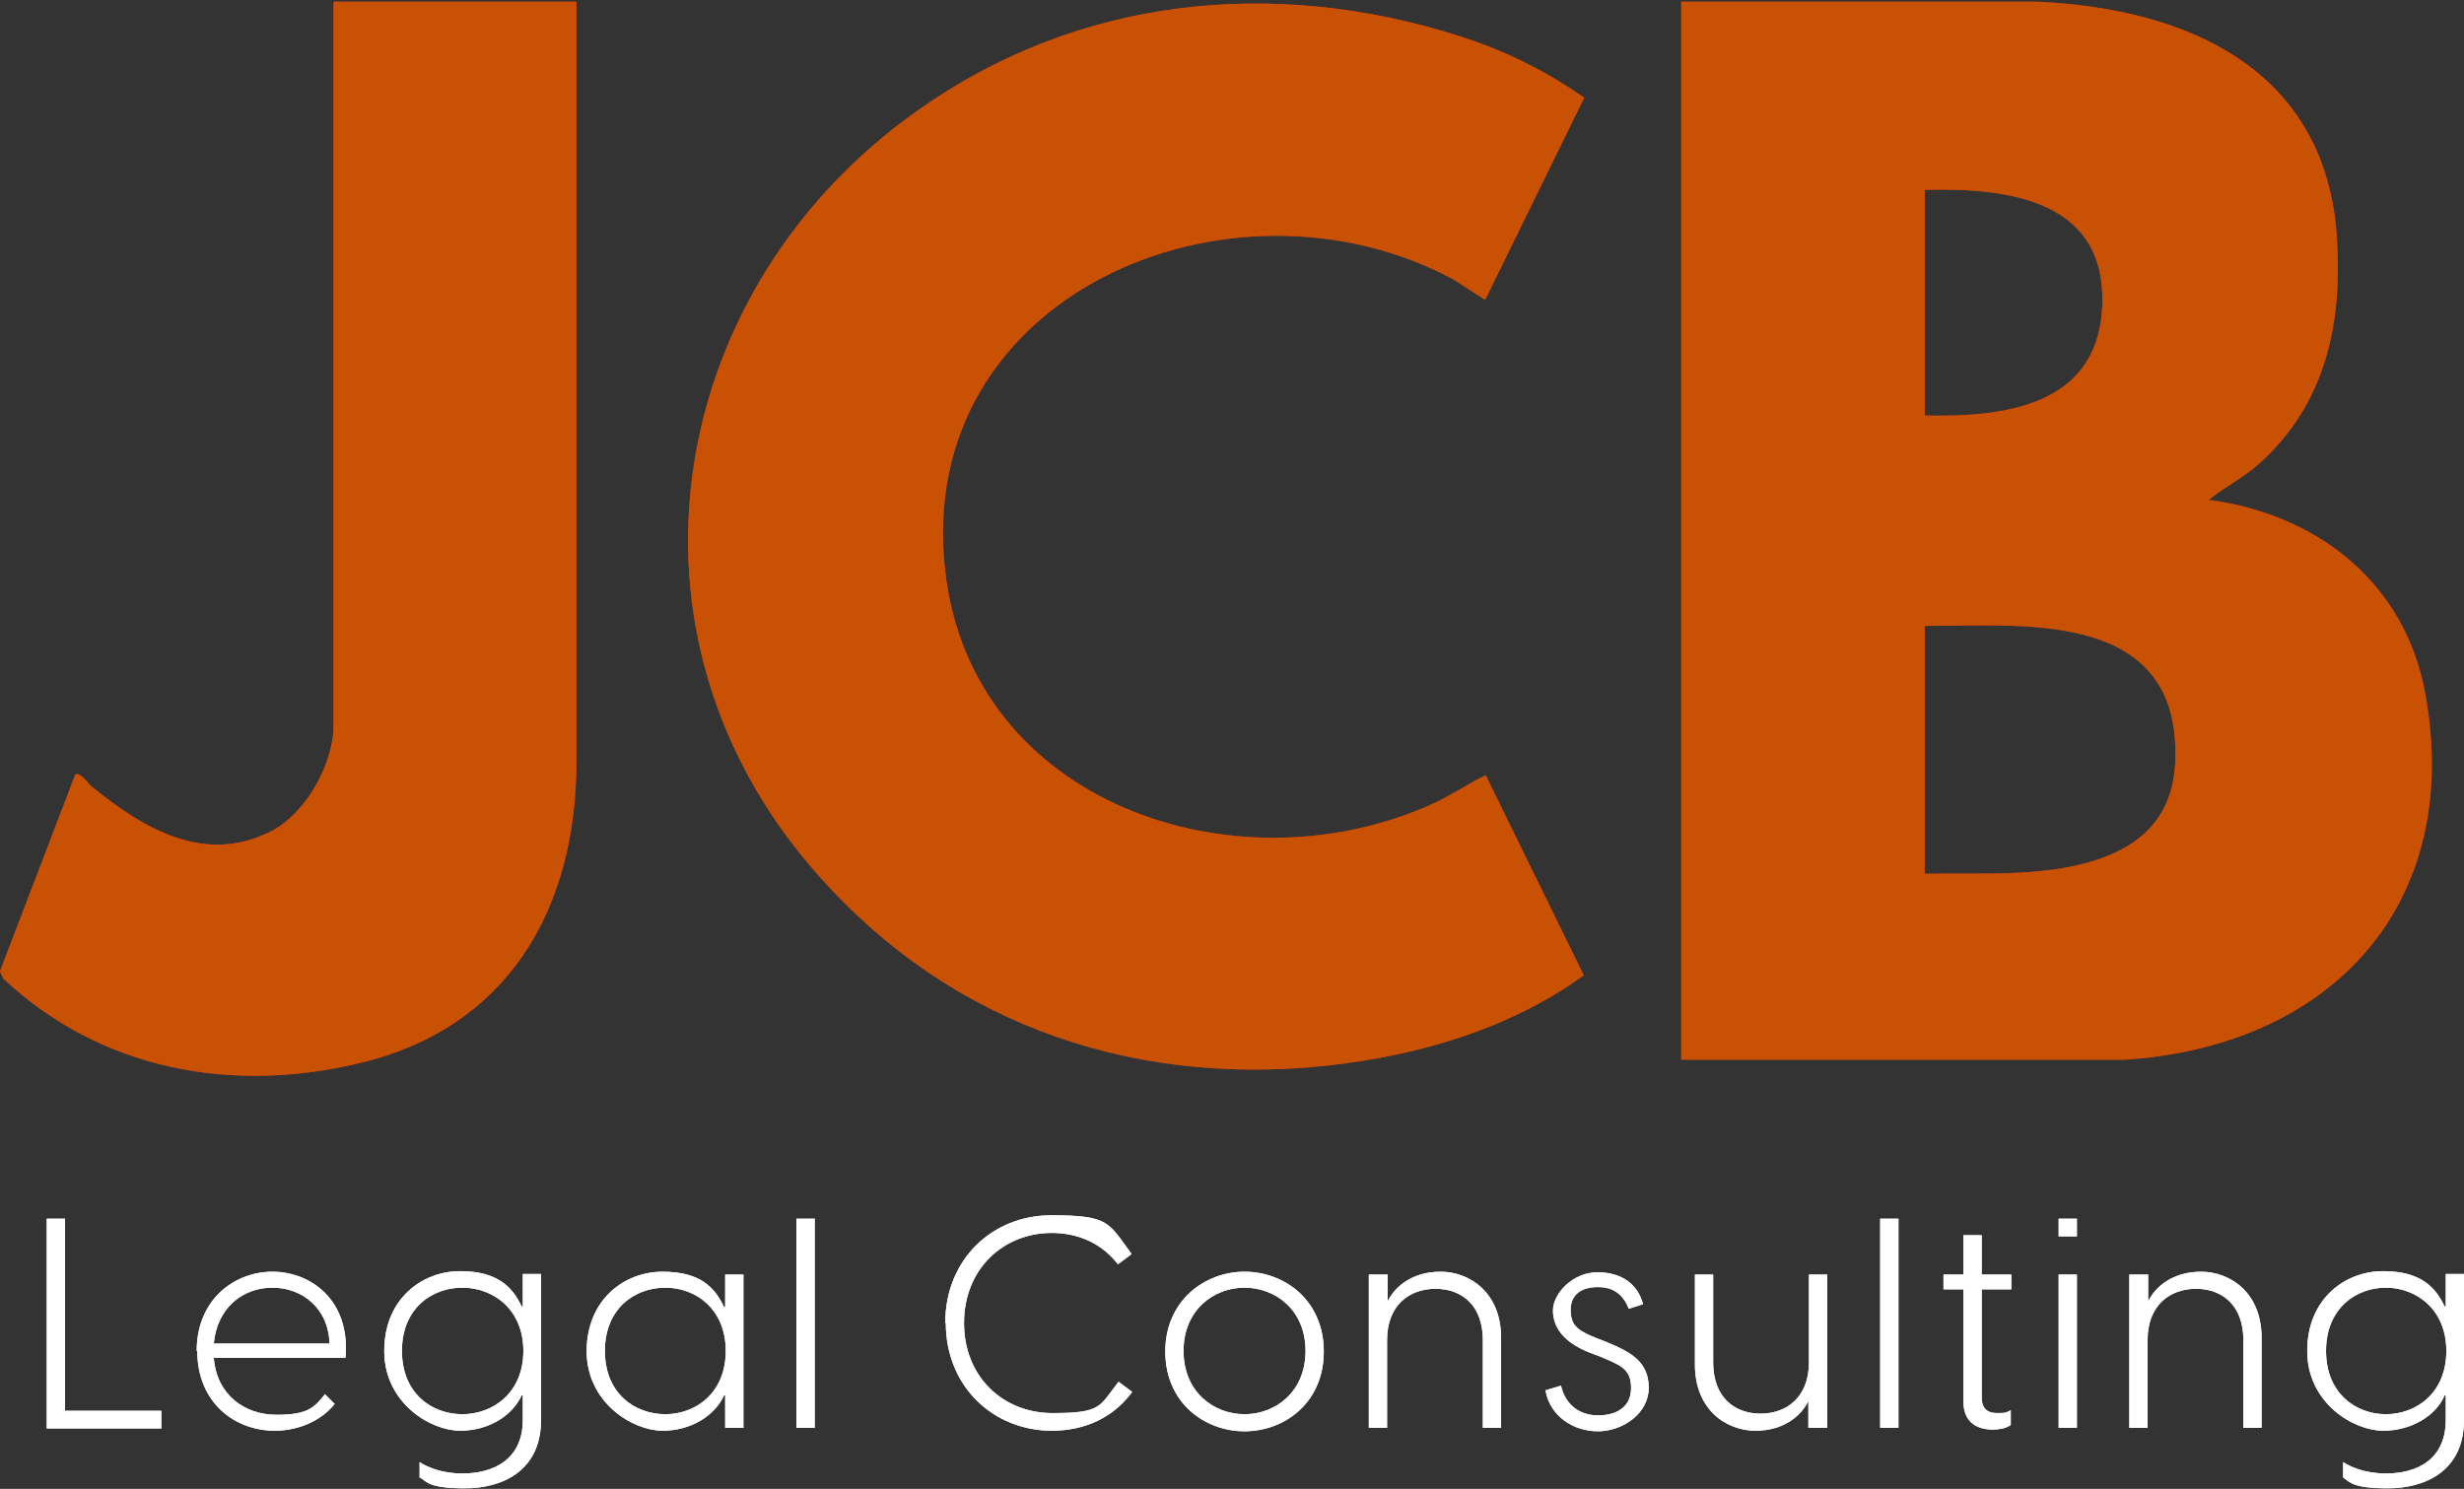 <svg xmlns="http://www.w3.org/2000/svg" xmlns:xlink="http://www.w3.org/1999/xlink" id="Layer_2" viewBox="0 0 432.2 261.2"><rect x="0" y="0" width="432.2" height="261.2" fill="#333333" stroke="none"/><defs><style>      .st0 {        fill: none;      }      .st1 {        fill: #d32f23;      }      .st2 {        clip-path: url(#clippath-1);      }      .st3 {        fill: #c85103;      }      .st4 {        fill: #fff;      }      .st5 {        clip-path: url(#clippath);      }    </style><clipPath id="clippath"><rect class="st0" width="102.2" height="189.3"></rect></clipPath><clipPath id="clippath-1"><rect class="st0" width="102.2" height="189.3"></rect></clipPath></defs><g id="Layer_1-2"><path class="st1" d="M294.9.3h62.4c26.5,1.2,50.7,11.9,52.6,41.4,1,15.1-2,29.2-13.6,39.6-2.8,2.5-6,4.1-8.9,6.4,19.1,2.5,34.5,14.6,38,34,6.7,36.9-16.4,61.8-52.6,64.2h-77.9V.3h0ZM337.6,72.9c13.8.3,29.9-1.6,31.1-18.4,1.3-19.2-15.9-21.6-31.1-21.2v39.6h0ZM337.6,109.8v43.5c9.6-.2,20.1.6,29.4-2.2,10.7-3.3,15.3-10,14.5-21.3-1.6-22.7-27.4-20-43.9-20h0,0Z"></path><path class="st1" d="M277.9,17.1l-17.4,35.5-5.6-3.6c-39-20.9-94.8,2.7-89.1,51.3,4.7,40.6,50.7,56.2,85.1,40.9,3.4-1.5,6.4-3.6,9.7-5.2l17.2,35.1c-13,9.4-28.8,14-44.6,15.8-36,4-69-8.2-92.1-36.2-34.5-41.9-23.5-100.6,19.7-131.2C189-.6,223.4-4.1,256.2,6.4c8,2.6,14.7,5.9,21.6,10.7h0Z"></path><g class="st5"><path class="st1" d="M101.1.3v133.3c0,25.9-12,46.7-38,52.9-22.6,5.4-45.4,1.2-62.5-14.8l-.6-1.3,13.2-34.5c.8-.6,2.3,1.6,2.9,2.1,9.1,7.4,19.9,13.9,31.7,7.7,5.9-3.1,10.7-11.8,10.7-18.3V.3h42.6Z"></path></g><path class="st4" d="M8.2,213.8h3.2v33.7h16.9v3.1H8.2v-36.7h0Z"></path><path class="st4" d="M34.5,237c0-9,6.6-13.9,13.3-13.9s13.7,5,12.8,15.1h-23.1c.5,6.5,5.4,10,11,10s6.6-1.3,8.5-3.6l1.7,1.7c-2.4,3-6.4,4.7-10.5,4.7-7.1,0-13.6-5-13.6-14h0ZM57.8,235.7c-.2-6.3-4.9-9.8-10-9.8s-9.7,3.4-10.3,9.8h20.3,0Z"></path><path class="st4" d="M73.6,259.3v-2.8c1.2.8,3.8,2,7.5,2,5.4,0,10.6-2.4,10.6-9.4v-4.3h-.2c-1.6,3.5-5.7,6.2-10.8,6.2s-13.3-4.8-13.3-14,6.7-14,13.3-14,9.2,2.8,10.8,6.2h.2v-5.7h3.2v25.6c0,9.1-7,12-13.3,12s-6.7-1.1-7.9-1.9h0s0,0,0,0ZM81.1,248.1c5.3,0,10.7-3.7,10.7-11.1s-5.4-11.1-10.7-11.1-10.6,3.6-10.6,11.1,5.3,11.1,10.6,11.1Z"></path><path class="st4" d="M102.9,237.1c0-9.1,6.6-14,13.3-14s9.2,2.8,10.8,6.2h.2v-5.7h3.2v26.9h-3.2v-5.7h-.2c-1.6,3.5-5.7,6.2-10.8,6.2s-13.3-4.8-13.3-14h0s0,0,0,0ZM116.7,248.1c5.3,0,10.6-3.7,10.6-11.1s-5.3-11.1-10.6-11.1-10.6,3.6-10.6,11.1,5.3,11.1,10.6,11.1Z"></path><path class="st4" d="M139.7,213.8h3.2v36.7h-3.2v-36.7Z"></path><path class="st4" d="M165.8,232.1c0-11.2,8.3-18.9,18.6-18.9s10,1.3,14.1,6.8l-2.4,1.8c-3.4-4.4-8.1-5.5-11.6-5.5-8.5,0-15.4,6.3-15.4,15.8s6.9,15.8,15.5,15.8,8.2-1.1,11.6-5.5l2.4,1.8c-4.1,5.5-9.8,6.8-14.1,6.8-10.2,0-18.6-7.7-18.6-18.9h0Z"></path><path class="st4" d="M204.4,237.1c0-8.9,6.9-14,13.9-14s13.9,5,13.9,14-6.9,14-13.9,14-13.9-5-13.9-14ZM218.3,248.1c5.4,0,10.7-3.9,10.7-11.1s-5.3-11.1-10.7-11.1-10.7,3.9-10.7,11.1,5.3,11.1,10.7,11.1Z"></path><path class="st4" d="M240.2,223.6h3.2v4.7c1.3-2.6,4.3-5.2,9.3-5.2s10.6,3.6,10.6,11.6v15.8h-3.2v-15.4c0-6.1-3.7-9-8.3-9s-8.5,2.9-8.5,9v15.4h-3.2v-26.9h0Z"></path><path class="st4" d="M271.1,243.9l2.7-.8c.8,3.4,3.3,5.2,6.5,5.2s5.8-1.4,5.8-4.8-1.9-4-5.4-5.5l-2.1-.8c-4.4-1.8-6.2-4.4-6.2-7.3s3.4-6.7,7.8-6.7,7.1,2.2,8,5.6l-2.5.8c-.9-2.3-2.5-3.8-5.4-3.8s-4.8,1.3-4.8,4,1.2,3.6,4.4,4.9l1.8.7c4.7,1.9,7.5,3.7,7.5,8.1s-4.5,7.6-8.9,7.6-8.4-2.7-9.2-7.1h0Z"></path><path class="st4" d="M320.4,250.5h-3.2v-4.7c-1.3,2.6-4.3,5.2-9.3,5.2s-10.6-3.6-10.6-11.6v-15.8h3.2v15.4c0,6.1,3.7,9,8.3,9s8.5-2.9,8.5-9v-15.4h3.2v26.9h0Z"></path><path class="st4" d="M329.8,213.8h3.2v36.7h-3.2v-36.7Z"></path><path class="st4" d="M344.4,245.9v-19.7h-3.5v-2.6h3.5v-6.9h3.2v6.9h5.2v2.6h-5.2v19c0,1.8.9,2.7,2.7,2.7s1.5-.1,2.4-.5v2.6c-.9.6-2.1.8-3.1.8-3.1,0-5.2-1.5-5.2-4.9h0Z"></path><path class="st4" d="M361.1,213.8h3.2v3.1h-3.2v-3.1ZM361.1,223.6h3.2v26.9h-3.2v-26.9Z"></path><path class="st4" d="M373.6,223.6h3.2v4.7c1.3-2.6,4.3-5.2,9.3-5.2s10.6,3.6,10.6,11.6v15.8h-3.2v-15.4c0-6.1-3.7-9-8.3-9s-8.5,2.9-8.5,9v15.4h-3.2v-26.9h0Z"></path><path class="st4" d="M411,259.3v-2.8c1.2.8,3.8,2,7.5,2,5.4,0,10.5-2.4,10.5-9.4v-4.3h-.2c-1.5,3.5-5.7,6.2-10.8,6.2s-13.3-4.8-13.3-14,6.7-14,13.3-14,9.2,2.8,10.8,6.2h.2v-5.7h3.2v25.6c0,9.1-7,12-13.3,12s-6.7-1.1-7.9-1.9h0s0,0,0,0ZM418.5,248.1c5.3,0,10.6-3.7,10.6-11.1s-5.4-11.1-10.6-11.1-10.5,3.6-10.5,11.1,5.3,11.1,10.5,11.1Z"></path><path class="st3" d="M294.9.3h62.4c26.5,1.2,50.7,11.9,52.6,41.4,1,15.1-2,29.2-13.6,39.6-2.8,2.5-6,4.1-8.9,6.4,19.1,2.5,34.5,14.6,38,34,6.7,36.9-16.4,61.8-52.6,64.2h-77.9V.3h0ZM337.6,72.9c13.8.3,29.9-1.6,31.1-18.4,1.3-19.2-15.9-21.6-31.1-21.2v39.6h0ZM337.6,109.8v43.5c9.6-.2,20.1.6,29.4-2.2,10.7-3.3,15.3-10,14.5-21.3-1.6-22.7-27.4-20-43.9-20h0,0Z"></path><path class="st3" d="M277.9,17.1l-17.4,35.5-5.6-3.6c-39-20.9-94.8,2.7-89.1,51.3,4.7,40.6,50.7,56.2,85.1,40.9,3.4-1.5,6.4-3.6,9.7-5.2l17.2,35.1c-13,9.4-28.8,14-44.6,15.8-36,4-69-8.2-92.1-36.2-34.5-41.9-23.5-100.6,19.7-131.2C189-.6,223.4-4.1,256.2,6.4c8,2.6,14.7,5.9,21.6,10.7h0Z"></path><g class="st2"><path class="st3" d="M101.1.3v133.3c0,25.9-12,46.7-38,52.9-22.6,5.4-45.4,1.2-62.5-14.8l-.6-1.3,13.2-34.5c.8-.6,2.3,1.6,2.9,2.1,9.1,7.4,19.9,13.9,31.7,7.7,5.9-3.1,10.7-11.8,10.7-18.3V.3h42.6Z"></path></g><path class="st4" d="M8.2,213.8h3.2v33.7h16.9v3.1H8.2v-36.7h0Z"></path><path class="st4" d="M34.5,237c0-9,6.6-13.9,13.3-13.9s13.7,5,12.8,15.1h-23.1c.5,6.5,5.4,10,11,10s6.6-1.3,8.5-3.6l1.7,1.7c-2.4,3-6.4,4.7-10.5,4.7-7.1,0-13.6-5-13.6-14h0ZM57.8,235.7c-.2-6.3-4.9-9.8-10-9.8s-9.7,3.4-10.3,9.8h20.3,0Z"></path><path class="st4" d="M73.6,259.3v-2.8c1.2.8,3.8,2,7.5,2,5.4,0,10.6-2.4,10.6-9.4v-4.3h-.2c-1.6,3.5-5.7,6.2-10.8,6.2s-13.3-4.8-13.3-14,6.7-14,13.3-14,9.2,2.8,10.8,6.2h.2v-5.7h3.2v25.6c0,9.1-7,12-13.3,12s-6.7-1.1-7.9-1.9h0s0,0,0,0ZM81.1,248.1c5.3,0,10.7-3.7,10.7-11.1s-5.4-11.1-10.7-11.1-10.6,3.6-10.6,11.1,5.3,11.1,10.6,11.1Z"></path><path class="st4" d="M102.9,237.1c0-9.1,6.6-14,13.3-14s9.2,2.8,10.8,6.2h.2v-5.7h3.2v26.9h-3.2v-5.7h-.2c-1.6,3.5-5.7,6.2-10.8,6.2s-13.3-4.8-13.3-14h0s0,0,0,0ZM116.7,248.1c5.3,0,10.6-3.7,10.6-11.1s-5.3-11.1-10.6-11.1-10.6,3.6-10.6,11.1,5.3,11.1,10.6,11.1Z"></path><path class="st4" d="M139.7,213.8h3.2v36.7h-3.2v-36.7Z"></path><path class="st4" d="M165.8,232.1c0-11.2,8.3-18.9,18.6-18.9s10,1.3,14.1,6.8l-2.4,1.8c-3.4-4.4-8.1-5.5-11.6-5.5-8.5,0-15.4,6.3-15.4,15.8s6.9,15.8,15.5,15.8,8.2-1.1,11.6-5.5l2.4,1.8c-4.1,5.5-9.8,6.8-14.1,6.8-10.2,0-18.6-7.7-18.6-18.9h0Z"></path><path class="st4" d="M204.4,237.1c0-8.9,6.9-14,13.9-14s13.9,5,13.9,14-6.9,14-13.9,14-13.9-5-13.9-14ZM218.3,248.1c5.4,0,10.7-3.9,10.7-11.1s-5.3-11.1-10.7-11.1-10.7,3.9-10.7,11.1,5.3,11.1,10.7,11.1Z"></path><path class="st4" d="M240.2,223.6h3.2v4.7c1.3-2.6,4.3-5.2,9.3-5.2s10.6,3.6,10.6,11.6v15.8h-3.2v-15.4c0-6.1-3.7-9-8.3-9s-8.5,2.9-8.5,9v15.4h-3.2v-26.9h0Z"></path><path class="st4" d="M271.1,243.9l2.7-.8c.8,3.4,3.3,5.2,6.5,5.2s5.8-1.4,5.8-4.8-1.9-4-5.4-5.5l-2.1-.8c-4.4-1.8-6.2-4.4-6.2-7.3s3.4-6.7,7.8-6.7,7.1,2.2,8,5.6l-2.5.8c-.9-2.3-2.5-3.8-5.4-3.8s-4.8,1.3-4.8,4,1.2,3.6,4.4,4.9l1.8.7c4.7,1.9,7.5,3.7,7.5,8.1s-4.5,7.6-8.9,7.6-8.4-2.7-9.2-7.1h0Z"></path><path class="st4" d="M320.4,250.5h-3.2v-4.7c-1.3,2.6-4.3,5.2-9.3,5.2s-10.6-3.6-10.6-11.6v-15.8h3.2v15.4c0,6.1,3.7,9,8.3,9s8.5-2.9,8.5-9v-15.4h3.2v26.9h0Z"></path><path class="st4" d="M329.8,213.8h3.2v36.7h-3.2v-36.7Z"></path><path class="st4" d="M344.4,245.9v-19.7h-3.5v-2.6h3.5v-6.9h3.2v6.9h5.2v2.6h-5.2v19c0,1.8.9,2.7,2.7,2.7s1.5-.1,2.4-.5v2.6c-.9.6-2.1.8-3.1.8-3.1,0-5.2-1.5-5.2-4.9h0Z"></path><path class="st4" d="M361.1,213.8h3.2v3.1h-3.2v-3.1ZM361.1,223.6h3.2v26.9h-3.2v-26.9Z"></path><path class="st4" d="M373.6,223.6h3.2v4.7c1.3-2.6,4.3-5.2,9.3-5.2s10.6,3.6,10.6,11.6v15.8h-3.2v-15.4c0-6.1-3.7-9-8.3-9s-8.5,2.9-8.5,9v15.4h-3.2v-26.9h0Z"></path><path class="st4" d="M411,259.3v-2.8c1.2.8,3.8,2,7.5,2,5.4,0,10.5-2.4,10.5-9.4v-4.3h-.2c-1.5,3.5-5.7,6.2-10.8,6.2s-13.3-4.8-13.3-14,6.7-14,13.3-14,9.2,2.8,10.8,6.2h.2v-5.7h3.2v25.6c0,9.1-7,12-13.3,12s-6.7-1.1-7.9-1.9h0s0,0,0,0ZM418.5,248.1c5.3,0,10.6-3.7,10.6-11.1s-5.4-11.1-10.6-11.1-10.5,3.6-10.5,11.1,5.3,11.1,10.5,11.1Z"></path></g></svg>